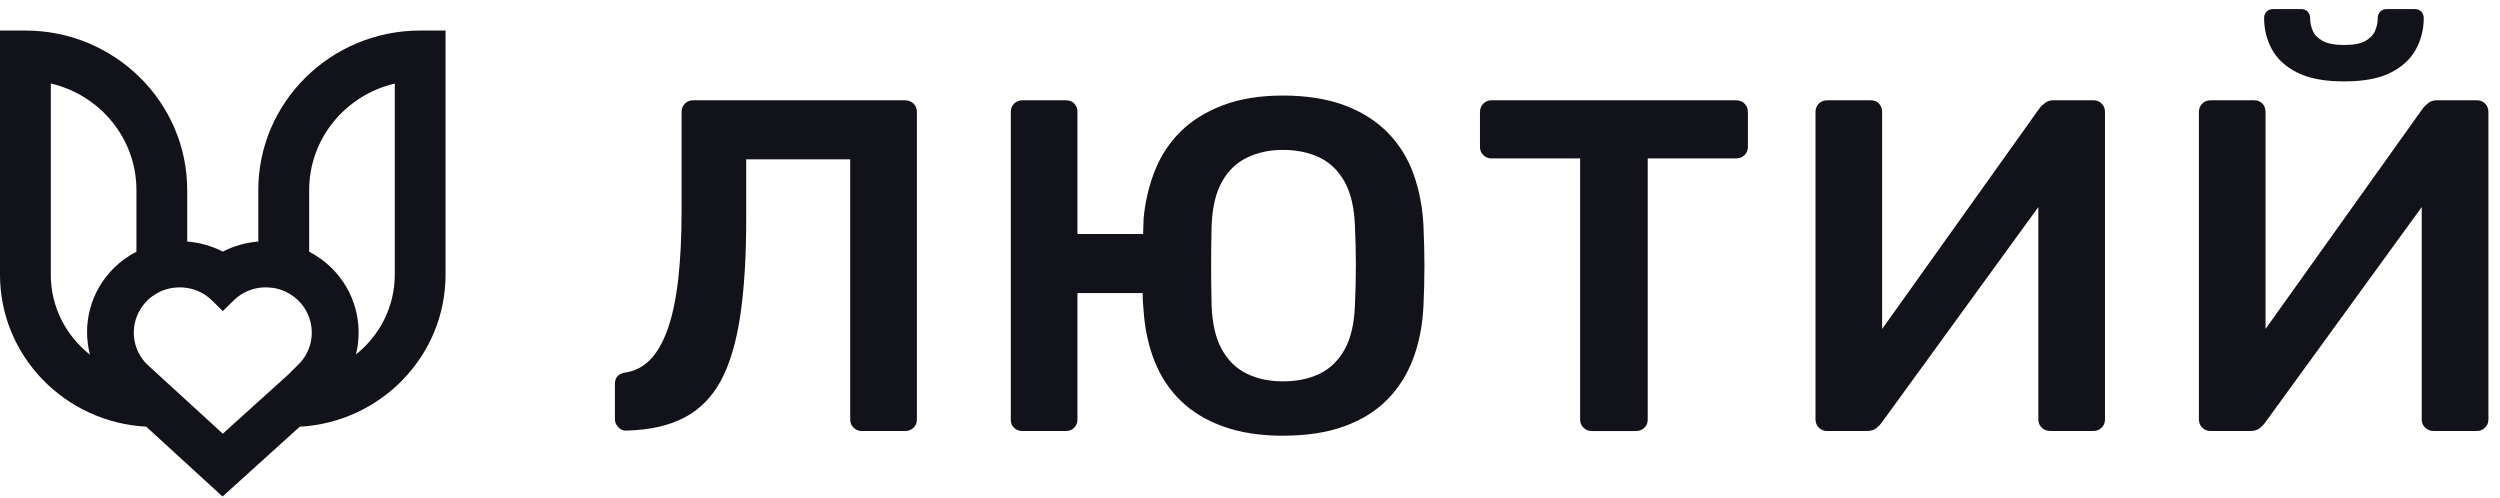 <svg xmlns="http://www.w3.org/2000/svg" width="211" height="42" viewBox="0 0 211 42" fill="none"><path d="M72.731 36.378C72.46 36.378 72.23 36.285 72.043 36.097C71.852 35.912 71.758 35.686 71.758 35.419V13.45H62.981V18.476C62.981 21.665 62.813 24.39 62.476 26.65C62.139 28.911 61.592 30.736 60.84 32.134C60.083 33.529 59.06 34.564 57.767 35.242C56.471 35.92 54.854 36.288 52.912 36.34C52.641 36.367 52.406 36.28 52.204 36.081C52.003 35.882 51.9 35.648 51.9 35.384V32.39C51.9 31.831 52.213 31.513 52.832 31.434C53.639 31.3 54.335 30.927 54.915 30.317C55.495 29.707 55.979 28.843 56.371 27.726C56.761 26.61 57.051 25.223 57.242 23.559C57.43 21.897 57.527 19.963 57.527 17.756V9.421C57.527 9.157 57.62 8.931 57.809 8.743C57.996 8.557 58.226 8.465 58.496 8.465H76.376C76.674 8.465 76.914 8.557 77.105 8.743C77.293 8.931 77.387 9.17 77.387 9.462V35.419C77.387 35.686 77.293 35.912 77.105 36.097C76.914 36.285 76.674 36.378 76.376 36.378H72.736H72.731Z" fill="#12121A"></path><path d="M108.287 36.776C106.372 36.776 104.692 36.517 103.252 35.999C101.81 35.479 100.61 34.757 99.654 33.825C98.695 32.894 97.96 31.785 97.449 30.494C96.935 29.206 96.626 27.778 96.518 26.209C96.49 25.942 96.471 25.689 96.457 25.449C96.443 25.209 96.438 24.973 96.438 24.733H90.936V35.416C90.936 35.683 90.847 35.909 90.673 36.095C90.499 36.283 90.262 36.375 89.966 36.375H86.282C86.012 36.375 85.782 36.291 85.594 36.116C85.406 35.945 85.312 35.711 85.312 35.419V9.421C85.312 9.157 85.406 8.931 85.594 8.743C85.782 8.557 86.012 8.465 86.282 8.465H89.966C90.262 8.465 90.497 8.557 90.673 8.743C90.847 8.931 90.936 9.157 90.936 9.421V19.75H96.479C96.479 19.565 96.485 19.358 96.499 19.129C96.512 18.906 96.518 18.685 96.518 18.473C96.651 17.01 96.977 15.643 97.488 14.362C98.002 13.088 98.737 11.984 99.693 11.055C100.652 10.124 101.843 9.394 103.274 8.863C104.703 8.329 106.375 8.064 108.29 8.064C110.205 8.064 112.012 8.337 113.468 8.884C114.925 9.429 116.138 10.195 117.108 11.175C118.08 12.161 118.807 13.322 119.291 14.665C119.777 16.008 120.062 17.462 120.139 19.031C120.194 20.203 120.222 21.344 120.222 22.461C120.222 23.578 120.194 24.708 120.139 25.852C120.059 27.473 119.769 28.947 119.269 30.276C118.769 31.605 118.042 32.755 117.086 33.725C116.13 34.697 114.922 35.446 113.466 35.977C112.009 36.509 110.282 36.773 108.287 36.773V36.776ZM108.287 32.188C109.448 32.188 110.47 31.976 111.36 31.551C112.25 31.126 112.957 30.44 113.485 29.5C114.01 28.555 114.3 27.312 114.355 25.771C114.408 24.599 114.436 23.477 114.436 22.401C114.436 21.325 114.408 20.216 114.355 19.072C114.3 17.53 114.01 16.288 113.485 15.343C112.957 14.398 112.25 13.717 111.36 13.289C110.47 12.867 109.445 12.652 108.287 12.652C107.129 12.652 106.179 12.867 105.275 13.289C104.371 13.717 103.656 14.4 103.131 15.343C102.603 16.288 102.313 17.53 102.26 19.072C102.233 20.216 102.219 21.325 102.219 22.401C102.219 23.477 102.233 24.602 102.26 25.771C102.313 27.312 102.603 28.555 103.131 29.5C103.656 30.442 104.363 31.126 105.253 31.551C106.143 31.976 107.154 32.188 108.287 32.188Z" fill="#12121A"></path><path d="M134.336 36.378C134.065 36.378 133.836 36.285 133.648 36.097C133.46 35.912 133.363 35.686 133.363 35.419V13.371H125.88C125.609 13.371 125.38 13.278 125.192 13.09C125.004 12.905 124.91 12.679 124.91 12.412V9.462C124.91 9.17 125.004 8.931 125.192 8.743C125.38 8.557 125.609 8.465 125.88 8.465H146.511C146.807 8.465 147.05 8.557 147.238 8.743C147.426 8.931 147.523 9.17 147.523 9.462V12.412C147.523 12.679 147.426 12.905 147.238 13.09C147.05 13.278 146.807 13.371 146.511 13.371H139.067V35.422C139.067 35.689 138.973 35.915 138.785 36.1C138.594 36.288 138.354 36.381 138.055 36.381H134.333L134.336 36.378Z" fill="#12121A"></path><path d="M154.198 36.377C153.927 36.377 153.698 36.284 153.51 36.096C153.322 35.911 153.228 35.671 153.228 35.38V9.461C153.228 9.169 153.322 8.93 153.51 8.742C153.698 8.556 153.941 8.464 154.24 8.464H157.882C158.177 8.464 158.412 8.556 158.589 8.742C158.763 8.93 158.852 9.169 158.852 9.461V27.764L172.16 9.101C172.268 8.968 172.414 8.829 172.605 8.682C172.793 8.537 173.033 8.461 173.332 8.461H176.689C176.96 8.461 177.189 8.554 177.377 8.739C177.565 8.927 177.662 9.167 177.662 9.458V35.415C177.662 35.682 177.565 35.908 177.377 36.093C177.189 36.282 176.96 36.374 176.689 36.374H173.05C172.751 36.374 172.508 36.282 172.32 36.093C172.132 35.908 172.036 35.682 172.036 35.415V17.475L158.766 35.737C158.686 35.843 158.551 35.976 158.363 36.134C158.175 36.292 157.918 36.374 157.594 36.374H154.195L154.198 36.377Z" fill="#12121A"></path><path d="M186.558 36.377C186.287 36.377 186.058 36.284 185.87 36.096C185.682 35.911 185.588 35.671 185.588 35.38V9.461C185.588 9.169 185.682 8.93 185.87 8.742C186.058 8.556 186.301 8.464 186.599 8.464H190.241C190.537 8.464 190.772 8.556 190.949 8.742C191.123 8.93 191.211 9.169 191.211 9.461V27.763L204.52 9.101C204.627 8.968 204.774 8.829 204.965 8.682C205.153 8.537 205.393 8.461 205.691 8.461H209.049C209.32 8.461 209.549 8.554 209.737 8.739C209.925 8.927 210.022 9.166 210.022 9.458V35.415C210.022 35.682 209.925 35.908 209.737 36.093C209.549 36.281 209.32 36.374 209.049 36.374H205.41C205.111 36.374 204.868 36.281 204.68 36.093C204.492 35.908 204.395 35.682 204.395 35.415V17.475L191.126 35.737C191.046 35.843 190.91 35.976 190.722 36.134C190.534 36.292 190.277 36.374 189.954 36.374H186.555L186.558 36.377ZM197.843 6.87C196.169 6.87 194.845 6.617 193.859 6.11C192.872 5.606 192.167 4.95 191.736 4.138C191.305 3.326 191.09 2.457 191.09 1.526C191.09 1.313 191.156 1.133 191.291 0.986C191.424 0.842 191.615 0.766 191.858 0.766H194.207C194.447 0.766 194.635 0.839 194.773 0.986C194.906 1.133 194.975 1.313 194.975 1.526C194.975 1.896 195.05 2.256 195.199 2.602C195.345 2.948 195.63 3.234 196.047 3.46C196.464 3.686 197.064 3.797 197.849 3.797C198.634 3.797 199.225 3.686 199.629 3.46C200.032 3.234 200.308 2.948 200.458 2.602C200.604 2.256 200.681 1.896 200.681 1.526C200.681 1.313 200.75 1.133 200.883 0.986C201.016 0.842 201.206 0.766 201.45 0.766H203.796C204.039 0.766 204.227 0.839 204.362 0.986C204.498 1.133 204.564 1.313 204.564 1.526C204.564 2.457 204.348 3.326 203.917 4.138C203.486 4.947 202.787 5.606 201.814 6.11C200.842 6.617 199.521 6.87 197.849 6.87H197.843Z" fill="#12121A"></path><path d="M35.459 2.578C27.929 2.578 21.8 8.617 21.8 16.043V20.385C20.767 20.47 19.744 20.75 18.802 21.235C17.86 20.75 16.837 20.467 15.801 20.385V16.046C15.804 8.62 9.675 2.578 2.144 2.578H0V23.188C0 30.044 5.477 35.648 12.341 36.01L18.783 41.907L25.296 36.016C32.146 35.637 37.604 30.034 37.604 23.188V2.578H35.459ZM4.289 23.188V7.048C8.425 8.007 11.515 11.674 11.515 16.04V21.24C10.838 21.592 10.2 22.044 9.628 22.605C7.621 24.583 6.933 27.369 7.591 29.933C5.579 28.35 4.286 25.915 4.286 23.185L4.289 23.188ZM18.175 36.026L13.56 31.804L12.424 30.766C11.136 29.497 10.948 27.56 11.855 26.092C11.929 25.969 12.012 25.852 12.101 25.738C12.109 25.73 12.115 25.719 12.12 25.71C12.214 25.593 12.313 25.479 12.424 25.37C12.535 25.261 12.645 25.168 12.761 25.076C12.797 25.049 12.836 25.021 12.872 24.994C12.955 24.934 13.04 24.877 13.129 24.823C13.17 24.795 13.214 24.771 13.259 24.746C13.347 24.697 13.438 24.651 13.532 24.607C13.571 24.588 13.61 24.569 13.651 24.553C13.781 24.498 13.914 24.449 14.046 24.411C14.046 24.411 14.049 24.411 14.052 24.411C14.193 24.37 14.334 24.338 14.477 24.313C14.51 24.308 14.544 24.305 14.577 24.299C14.687 24.283 14.795 24.27 14.906 24.264C14.947 24.264 14.986 24.259 15.027 24.259C15.135 24.256 15.245 24.256 15.353 24.259C15.389 24.259 15.425 24.259 15.458 24.264C15.599 24.275 15.74 24.291 15.881 24.316C16.622 24.452 17.329 24.803 17.901 25.367L18.805 26.258L19.708 25.367C20.28 24.803 20.988 24.452 21.728 24.316C21.869 24.289 22.01 24.272 22.151 24.264C22.187 24.264 22.223 24.261 22.256 24.259C22.364 24.253 22.474 24.253 22.582 24.259C22.624 24.259 22.665 24.261 22.704 24.264C22.814 24.272 22.925 24.283 23.033 24.299C23.066 24.305 23.099 24.308 23.132 24.313C23.276 24.338 23.417 24.37 23.558 24.411C23.558 24.411 23.56 24.411 23.563 24.411C23.696 24.452 23.828 24.498 23.958 24.553C23.997 24.569 24.036 24.588 24.077 24.607C24.168 24.651 24.26 24.694 24.351 24.746C24.395 24.771 24.436 24.795 24.481 24.823C24.569 24.877 24.652 24.934 24.738 24.994C24.774 25.021 24.812 25.046 24.848 25.076C24.964 25.166 25.078 25.264 25.185 25.37C25.293 25.476 25.395 25.593 25.489 25.71C25.498 25.719 25.503 25.73 25.509 25.738C25.597 25.852 25.68 25.969 25.755 26.092C26.658 27.56 26.47 29.5 25.185 30.766L24.282 31.657L21.518 34.152L19.44 36.029L18.805 36.604L18.175 36.029V36.026ZM33.318 23.188C33.318 25.904 32.038 28.328 30.043 29.914C30.673 27.378 29.985 24.588 27.982 22.611C27.41 22.049 26.771 21.597 26.094 21.246V16.046C26.094 11.679 29.184 8.01 33.321 7.054V23.191L33.318 23.188Z" fill="#12121A"></path></svg>